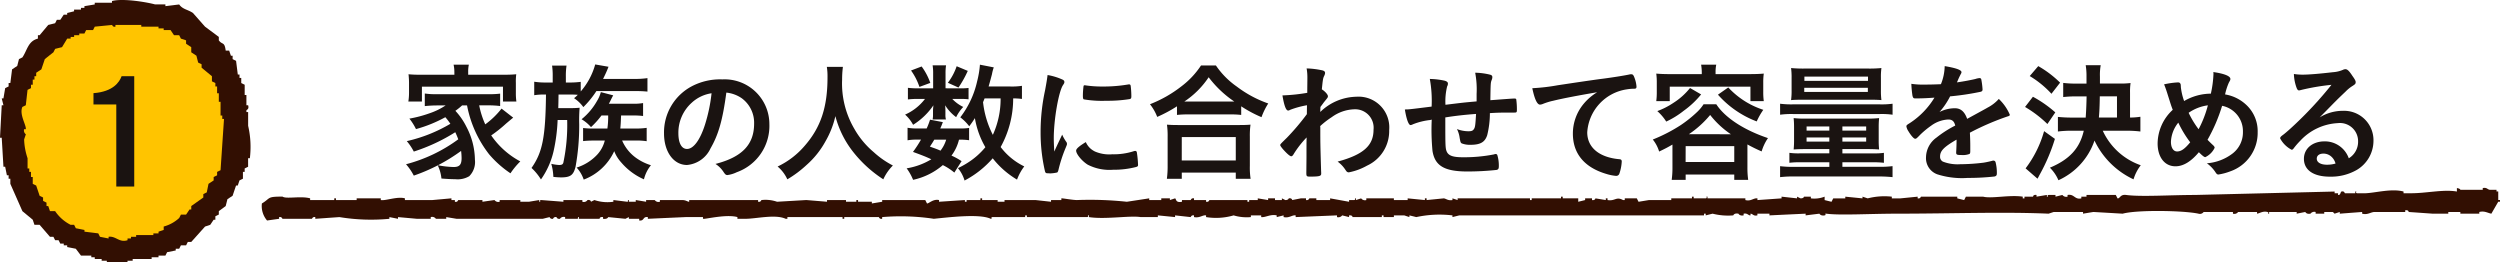 <svg xmlns="http://www.w3.org/2000/svg" width="370.91" height="38.934" viewBox="0 0 370.91 38.934"><defs><style>.a{fill:#320f02;}.a,.b{fill-rule:evenodd;}.b{fill:#ffc400;}.c{fill:#1a1311;}</style></defs><g transform="translate(-267.523 -10073.749)"><path class="a" d="M343.9,13.115c.516.081.511.253.511.253h3.323v-.253c.607-.126.663.185,1.022.253h1.023v.253h.256v1.267h.256v.253h-.256q-.511.885-1.022,1.774c-.55-.1-1.014-.454-1.789-.253v.253h-2.812v-.253h-1.789v.253h-2.3q-1.789-.128-3.579-.253s.006-.332-.511-.253v.253h-4.6c-.582.049-.984.46-1.789.253v-.253q-1.662.125-3.323.253v-.253c-.256.083-.511.168-.767.253l-.256-.253h-1.278v.253h-1.278v-.253a.729.729,0,0,0-.767.253c-.609.117-.767-.253-.767-.253l-1.278.253v-.253h-4.09v.253c-.358.047.1-.166-.256-.253-.688-.173-1.172.217-1.534.253v-.253H311.44a.682.682,0,0,1-.767.253v-.253h-4.346a.679.679,0,0,1-.767.253c-2.209-.471-9.09-.592-11.247,0q-2.173-.128-4.346-.253-.767.125-1.534.253v-.253h-4.346c-.256.083-.511.168-.767.253-6.883-.3-14.4,0-22.495,0-3.945,0-8.474.275-10.481,0-.358-.049.1.19-.256.253-.6.107-.767-.253-.767-.253q-1.022.125-2.045.253v-.253q-2.684.125-5.368.253v-.253h-1.789v.253c-.614.136-.66-.234-1.022-.253v.253c-.32.043-.428-.371-1.022-.253v.253c-.6.117-.767-.253-.767-.253-.654-.124-.767.253-.767.253a9.3,9.3,0,0,1-3.067-.253c-.341.083-.682.168-1.023.253v-.253H232.2v.253H195.9c-.341.083-.682.168-1.022.253v-.253a16.414,16.414,0,0,0-5.368.253c-.341-.085-.682-.17-1.022-.253v.253c-.256-.085-.511-.17-.767-.253h-1.534v.253h-1.534v-.253H184.4v.253H180.05s.023-.3-.511-.253v.253c-.341-.085-.682-.17-1.023-.253a.71.71,0,0,1-.767.253v-.253q-3.067.125-6.135.253v-.253c-.522-.085-.944.441-1.789.253v-.253c-.341.083-.682.168-1.022.253v-.253c-.927-.215-1.7.345-2.3.253v-.253h-1.534v.253a6.718,6.718,0,0,1-2.556-.253,9.308,9.308,0,0,1-4.09.253v-.253c-.513-.087-.942.426-1.789.253v-.253c-.424-.068-.449.239-.511.253l-2.3-.253v.253q-1.278-.128-2.556-.253v.253h-2.556c-1.555-.256-5.3.379-7.669,0v-.253c-.358-.049.1.168-.256.253h-8.947v-.253h-.256v.253h-4.857c-.356.06.1.217-.256.253-1.638-.795-6.376-.2-8.436,0a33.1,33.1,0,0,0-7.669-.253v.253c-.428.07-.443-.239-.511-.253h-5.112v.253h-.256v-.253h-8.18v.253H95.95c-1.51-.7-4.305-.019-5.879,0H88.792v-.253c-1.4-.39-3.841.115-4.857.253H83.68v-.253H81.123q-2.812.125-5.624.253v-.253c-.8-.1-.479.6-1.278.507v-.253H72.688v-.253c-.17.083-.341.168-.511.253q-1.278-.128-2.556-.253s-.1.351-.767.253v-.253c-.526-.075-.511.253-.511.253H65.275v-.253c-.358-.049.1.168-.256.253H63.23v-.253a.666.666,0,0,0-.767.253c-.441.068-.511-.253-.511-.253-.437-.068-.511.253-.511.253-.439.066-.511-.253-.511-.253-.341.083-.682.168-1.022.253H47.125q-.767-.128-1.534-.253v.253H44.058a.683.683,0,0,0-.767-.253v.253H41.246q-1.406-.128-2.812-.253v.253q-.639-.128-1.278-.253v.253a28.9,28.9,0,0,1-7.413-.253q-1.789.125-3.579.253v-.253c-.428-.07-.443.239-.511.253H21.307c-.062-.013-.085-.328-.511-.253v.253q-.895.125-1.789.253A3.3,3.3,0,0,1,18.24,15.4c1.325-.784.682-1.035,3.067-1.014.55.381,2.712-.13,4.09.253v.253h3.579v-.253h.256v.253H32.3v-.253h3.579v.253c.656.147,2.448-.569,3.579-.253v.253h4.09l2.812-.253v.253h.511v.253c.435.1.445-.239.511-.253H50.96v.253l1.789-.253a.7.7,0,0,0,.767.253v-.253h3.067v.253h1.278l1.534-.253v.253c.358.045-.1-.181.256-.253l3.323.253v-.253h2.812v.253a.662.662,0,0,0,.767-.253c.49-.079.511.253.511.253l.511-.253a6.042,6.042,0,0,0,2.812.253v-.253l2.045.253c.358-.055-.107-.26.256-.253v.253H73.71v-.253l1.534.253v-.253h1.278a.691.691,0,0,0,.767.253v-.253h3.323c.582.015.773.258,1.022.253v-.253H91.86v.253c.435.075.439-.236.511-.253a5.261,5.261,0,0,1,2.3.253l4.346-.253,3.067.253v-.253H104.9v.253h1.534v-.253h.256v.253h2.045V15.4l1.534-.253v-.253h6.391l.256.507c.243.051.9-.707,1.789-.507v.253l3.834-.253v.253h.256v-.253h2.045v-.253h.256v.253h2.3v.253h1.022v-.253h4.6l2.3.253v-.253h1.534v-.253c.166-.03,1.642.251,2.3.253a51.678,51.678,0,0,1,7.413.253l3.323-.507v.253h1.789v-.253h1.278v.253l.767-.253c.192.068.043.705,1.023.507v-.253h1.278c.077-.019.077-.322.511-.253v.253h1.789v.253c.435.075.439-.236.511-.253h5.624v.253h.256v-.253h1.278v-.253l1.534.253v-.253h1.023v.253h1.022v-.253l.511.253c.43.026.511-.253.511-.253.466-.079.511.253.511.253l1.278-.253h.767v.253c.42.072.458-.243.511-.253h1.022v.253h2.045v-.253l2.812.507v-.253h.767c.347-.1-.1-.232.256-.253v.253l.767-.253a.706.706,0,0,0,.767.253v-.253h4.09v.253h2.045v-.253l2.556.253v-.253h.256v.253l2.556-.253c.371.058.616.366,1.278.253v-.253l.767.253v-.253h10.736v.253h.256v-.253h4.346v-.253h.256v.253h2.3v.507l1.023-.253v-.253h1.022v.253c.458.075.511-.253.511-.253l1.534.253v-.253h.256v.253c1.142.192,1.272-.573,2.3,0h.256v-.253h1.789l.256.507,1.534-.253h3.323v-.253h3.068v-.253h.256v.253h1.789c.356-.07-.1-.3.256-.253v.253h5.624v.253c.833.219,1.2-.334,1.789-.253v.253l3.579-.253v-.253l2.3.253v-.253l.511.253c.507.006.511-.253.511-.253h1.023v.253a4.165,4.165,0,0,0,2.045-.253v.507l1.022.253.256-.507h1.789v-.253l2.556.253v-.253l.767.253a9.994,9.994,0,0,1,3.579-.253v.253h1.278l2.556-.253v.253c.43.07.441-.239.511-.253h5.368v.253l1.022.253.256-.507h2.556c1.255.326,3.9-.3,5.879,0v.253h.256v-.253h1.278s-.023-.326.511-.253v.253l1.534-.253v.253c.356.058-.1-.187.256-.253h1.023v.253l1.022-.253a.721.721,0,0,0,.767.253v-.253c1.008-.185,1.048.741,2.045.507v-.253h.767v-.253h4.346l.256.507c.366.066.377-.631,1.278-.507,2.19.3,6.638,0,10.225,0l20.706-.507v.253h.511v.253c.4.058.339-.464.511-.507.432-.109.452.241.511.253h1.534v-.253c.358-.047-.1.173.256.253h1.278c1.412-.051,3.881-.737,5.624-.253v.253H337c2.286.026,4.853-.609,6.9-.253Z" transform="translate(288.138 10088.536)"/><path class="a" d="M33.487,7.506H34l.256.76h.256v.507l.511.253q.128,1.013.256,2.028h.256v.507h.256v.76c.17.083.341.168.511.253V14.1h.256v1.519h.256c.162.613-.177.613-.256.76v.253h.256v2.028a13.882,13.882,0,0,1,.256,4.816H36.81v1.267c-.17.083-.341.168-.511.253V25.5h-.256v1.014c-.17.083-.341.168-.511.253l-.256.76H35.02q-.256.76-.511,1.519c-.256.17-.511.339-.767.507-.085.339-.17.677-.256,1.014l-1.022.76v.507c-.17.085-.341.17-.511.253V32.6H31.7l-.511.76-.767.253-2.045,2.281h-.511l-.256.507H26.84l-.256.507h-.511v.253l-1.278.253-.256.507H23.517v.253H22.495v.253H19.683v.253h-.767v.253H15.849v-.253h-.767v-.253H14.059v-.253h-.511v-.253H12.014l-.767-1.014-1.278-.253V36.4H9.458v-.253H8.947l-.256-.507H8.18l-.256-.507H7.413L5.879,33.358H5.112l-.256-.76L3.323,31.33,1.534,27.276v-.76H1.278v-.507H1.022L.767,24.742H.511L.256,20.432H0q.128-2.406.256-4.816H.511L.256,14.6H.511l.256-1.521c.17-.085.341-.17.511-.253v-.507h.256q.128-1.016.256-2.028c.256-.17.511-.339.767-.507l.256-1.014.511-.253c.735-1.1.837-2.411,2.3-2.788V5.225h.256L7.157,3.7c.341-.083.682-.168,1.022-.253.085-.168.17-.337.256-.507h.511l.511-.76h.511V1.929c.341-.083.682-.168,1.022-.253V1.422h1.022V1.169h.511V.915q.767-.125,1.534-.253V.41h2.556V.157c1.64-.456,5.343.2,6.391.5H24.54V.915Q25.562.791,26.585.662c.5.733,1.316.758,2.045,1.267q.895,1.016,1.789,2.028l2.045,1.521v.507c.526.726.839.132,1.022,1.521" transform="translate(267.523 10073.748)"/><path class="b" d="M5.716,29.365h.767a6.088,6.088,0,0,0,2.3,2.028H9.3c.085.168.17.337.256.507q.639.125,1.278.253v.253q1.022.125,2.045.253c.085.168.17.337.256.507q.639.125,1.278.253v-.253c1.08-.153,1.581.916,2.812.507v-.254h.511v-.253H18.5v-.253h2.556v-.253h.767v-.253c.256-.085.511-.17.767-.253v-.507a5.517,5.517,0,0,0,2.3-1.267l.256-.507h.767l.511-.76h.256v-.507l1.789-1.267v-.507l.511-.253q.128-.633.256-1.267c.256-.168.511-.337.767-.507V24.3c.17-.083.341-.168.511-.253v-.507c.17-.083.341-.168.511-.253q.256-3.8.511-7.6h-.256v-.507h-.256V13.144h-.256V11.877h-.256V10.863h-.256v-.507l-.511-.253v-.76L28.211,8.076V7.569L27.7,7.316,27.444,6.3c-.256-.17-.511-.339-.767-.507v-.76c-.256-.17-.511-.339-.767-.507V4.02l-.767-.253c-.085-.17-.17-.339-.256-.507h-.767L23.61,2.5H22.588V2.246h-.767V1.992H19.264V1.739H15.43v.253c-.428.083-.449-.241-.511-.253l-2.556.253-.256.507H11.084l-.256.507h-.767V3.26H9.3v.253H8.784v.253H8.273q-.383.633-.767,1.267c-.341.083-.682.168-1.022.253-.085.168-.17.337-.256.507q-.639.5-1.278,1.014-.256.76-.511,1.519c-.256.17-.511.339-.767.507v.507H3.416v.507H3.16v.76H2.9v.507c-.17.085-.341.17-.511.253l-.256,2.281-.511.253c-.484,1.129.6,2.693.511,3.3H1.882a.7.7,0,0,0,.256.76l-.256.76a9.66,9.66,0,0,0,.511,2.788v1.519h.256v.507H2.9v.76H3.16V25.31c.17.085.341.17.511.253l.511,1.521.511.253v.507l.511.253v.507h.256l.256.76" transform="translate(269.22 10075.713)"/><path class="c" d="M36.6,10.545a9.042,9.042,0,0,1-1,.805,9.869,9.869,0,0,1,1.632,2.36A10.705,10.705,0,0,1,38.5,18.6a2.97,2.97,0,0,1-.846,2.454,3.378,3.378,0,0,1-2.088.441c-.52,0-1.267-.036-2.034-.1a5.776,5.776,0,0,0-.556-1.975,13.8,13.8,0,0,0,2.358.268c.882,0,1.189-.345,1.189-1.342A10.023,10.023,0,0,0,36.45,17.3a26.562,26.562,0,0,1-7.019,3.664,8.369,8.369,0,0,0-1.152-1.687,22.761,22.761,0,0,0,7.75-3.7c-.156-.422-.251-.635-.443-1.054a26.959,26.959,0,0,1-6.154,2.874,8.313,8.313,0,0,0-1.037-1.551,22.235,22.235,0,0,0,6.463-2.571,9.12,9.12,0,0,0-.748-.978,19.845,19.845,0,0,1-4.354,1.764,8.3,8.3,0,0,0-.978-1.553,18.451,18.451,0,0,0,3.029-.805,9.922,9.922,0,0,0,2.343-1.152H32.863a17.694,17.694,0,0,0-1.8.1V8.781a10.426,10.426,0,0,0,1.8.1h7.556A12.536,12.536,0,0,0,42.242,8.8v1.84a13.653,13.653,0,0,0-1.823-.1H39.134a12.493,12.493,0,0,0,.9,2.82,12.121,12.121,0,0,0,2.416-2.339l1.728,1.342c-.424.345-.556.46-1.037.863A20.291,20.291,0,0,1,40.917,15a12.178,12.178,0,0,0,4.316,3.856,11.037,11.037,0,0,0-1.459,1.764,15.373,15.373,0,0,1-3.183-2.837,16.966,16.966,0,0,1-3.259-7.232ZM35.451,5.618a5.063,5.063,0,0,0-.115-1.112H37.6A4.723,4.723,0,0,0,37.5,5.6V6h5.1c.882,0,1.438-.019,2.032-.075a8.087,8.087,0,0,0-.058,1.282V8.668a8.98,8.98,0,0,0,.077,1.3H42.662V7.765H30.637V9.972H28.624a8.539,8.539,0,0,0,.1-1.323V7.209a11.771,11.771,0,0,0-.075-1.282c.594.055,1.131.075,2.032.075h4.774Z" transform="translate(299.484 10078.84)"/><path class="c" d="M40.163,6.29a10.484,10.484,0,0,0-.094-1.63h2.145a10.174,10.174,0,0,0-.1,1.63v.884h.633a12.894,12.894,0,0,0,1.574-.1V8.5a10.311,10.311,0,0,0,2.147-4.009l1.975.345c-.055.134-.055.134-.132.328-.156.4-.4.918-.673,1.474h4.663A12.314,12.314,0,0,0,54.22,6.52v2a16.431,16.431,0,0,0-1.8-.077H46.645a14.087,14.087,0,0,1-1.936,2.377,5.23,5.23,0,0,0-1.38-1.323,5.176,5.176,0,0,0,.556-.5,10.616,10.616,0,0,0-1.133-.038H41.028c-.019,1.285-.019,1.285-.04,2.013h1.785a13.578,13.578,0,0,0,1.382-.058,22.972,22.972,0,0,0-.06,2.454,34.305,34.305,0,0,1-.537,6.273c-.307,1.263-.748,1.608-2.166,1.608a10.9,10.9,0,0,1-1.133-.077,8.154,8.154,0,0,0-.307-1.936,6.711,6.711,0,0,0,1.152.173c.4,0,.537-.077.633-.326a27.1,27.1,0,0,0,.573-6.348H40.892a25.76,25.76,0,0,1-.594,4.6,11.926,11.926,0,0,1-1.879,4.22,8.112,8.112,0,0,0-1.4-1.708c1.632-2.32,2.073-4.563,2.147-10.892h-.23a8.872,8.872,0,0,0-1.515.1v-2a10.338,10.338,0,0,0,1.687.117h1.054ZM47.4,12.063a12.783,12.783,0,0,1-1.555,1.728,5.755,5.755,0,0,0-1.4-1.169,9.429,9.429,0,0,0,2.3-2.725,4.75,4.75,0,0,0,.558-1.3l1.838.479c-.153.268-.153.268-.441.863-.058.115-.113.211-.209.383h3.643a7.937,7.937,0,0,0,1.438-.1V12.14a10.8,10.8,0,0,0-1.5-.077H50.307c-.055,1.287-.055,1.287-.113,1.936h2.222a10.84,10.84,0,0,0,1.689-.1V15.88a9.9,9.9,0,0,0-1.63-.1H50.461a6.159,6.159,0,0,0,2.036,2.55,7.634,7.634,0,0,0,2.241,1.114A5.255,5.255,0,0,0,53.7,21.536a9.313,9.313,0,0,1-3.374-2.509,5.3,5.3,0,0,1-1.035-1.67,8.145,8.145,0,0,1-4.527,4.22,5.011,5.011,0,0,0-1.054-1.785A7.08,7.08,0,0,0,46.8,17.836a4.81,4.81,0,0,0,1.091-2.051H46.36a14.091,14.091,0,0,0-1.689.077V13.923A12.367,12.367,0,0,0,46.36,14h1.917a12.654,12.654,0,0,0,.115-1.936Z" transform="translate(309.362 10078.819)"/><path class="c" d="M53.152,15.755a4.26,4.26,0,0,1-3.491,2.473c-1.994,0-3.413-1.956-3.413-4.68a7.737,7.737,0,0,1,4.16-7.019,9.034,9.034,0,0,1,4.488-1,6.643,6.643,0,0,1,6.983,6.636A7.3,7.3,0,0,1,57.044,19.3a4.574,4.574,0,0,1-1.38.422c-.23,0-.326-.077-.575-.441a3.989,3.989,0,0,0-1.208-1.21c3.949-1.014,5.734-2.876,5.734-5.982a4.5,4.5,0,0,0-1.86-3.779,4.89,4.89,0,0,0-2.262-.822c-.537,4.045-1.169,6.25-2.341,8.265M50.391,8.964a5.96,5.96,0,0,0-2.013,4.546c0,1.476.477,2.339,1.282,2.339.959,0,1.936-1.323,2.665-3.6A24,24,0,0,0,53.3,7.586a5.533,5.533,0,0,0-2.912,1.378" transform="translate(319.792 10079.999)"/><path class="c" d="M63.846,4.659a14.594,14.594,0,0,0-.117,1.9,13.26,13.26,0,0,0,1.8,7.268,12.623,12.623,0,0,0,2.895,3.487,13.036,13.036,0,0,0,2.837,1.977,6.867,6.867,0,0,0-1.419,2.051,18.35,18.35,0,0,1-4.678-4.333,14.38,14.38,0,0,1-2.435-5.044,13.3,13.3,0,0,1-1.459,3.721,12.941,12.941,0,0,1-2.818,3.528A16.363,16.363,0,0,1,55.6,21.343a5.38,5.38,0,0,0-1.44-1.9,12.1,12.1,0,0,0,4.028-3.089c2.377-2.722,3.374-5.732,3.374-10.144a8.94,8.94,0,0,0-.1-1.553Z" transform="translate(328.734 10079.013)"/><path class="c" d="M71.284,8.016a7.884,7.884,0,0,0,1.169-.058V9.645a9.132,9.132,0,0,0-1.189-.058H70.038a5.57,5.57,0,0,0,1.63,1.191,5.844,5.844,0,0,0-1.054,1.515,6.387,6.387,0,0,1-1.632-1.764c.021.307.038.613.038.748v.688a2.491,2.491,0,0,0,.079.673H67.122a3.322,3.322,0,0,0,.058-.613v-.692c0-.19.019-.4.06-.8a10.113,10.113,0,0,1-3.014,2.895,5.489,5.489,0,0,0-1.187-1.515A7.549,7.549,0,0,0,65.99,9.588h-1a11.26,11.26,0,0,0-1.534.077V7.939a11.385,11.385,0,0,0,1.553.077H67.2V5.849A7.472,7.472,0,0,0,67.122,4.6h1.994a7.351,7.351,0,0,0-.077,1.21v2.2Zm-.939,12.5a8.437,8.437,0,0,0-1.708-1.112,9.973,9.973,0,0,1-4.412,2.186,7.724,7.724,0,0,0-.956-1.706,10.209,10.209,0,0,0,3.662-1.344c-.861-.4-1.361-.592-2.722-1.091a17.224,17.224,0,0,0,1.187-1.823h-.537a7.539,7.539,0,0,0-1.455.1v-1.86a7.407,7.407,0,0,0,1.455.1H66.24a10.576,10.576,0,0,0,.5-1.3l1.9.362c-.17.462-.23.6-.383.942h2.916a8.228,8.228,0,0,0,1.361-.077v1.821a9.057,9.057,0,0,0-1.5-.077,6.512,6.512,0,0,1-1.114,2.358,9.617,9.617,0,0,1,1.5.824ZM65.492,4.773A9.119,9.119,0,0,1,66.776,7.21l-1.61.594A9.114,9.114,0,0,0,63.92,5.37Zm1.879,10.855c-.249.422-.307.518-.652,1.035.805.288,1.093.383,1.572.6a5.018,5.018,0,0,0,.844-1.632Zm4.968-10.2A15.985,15.985,0,0,1,70.958,7.9l-1.574-.709A8.618,8.618,0,0,0,70.69,4.737Zm8.035,4.16a9.122,9.122,0,0,0-1.3-.077,14.847,14.847,0,0,1-1.86,7.213A9.737,9.737,0,0,0,80.719,19.6a7.584,7.584,0,0,0-1.074,1.958,12.988,12.988,0,0,1-3.606-3.163,14.409,14.409,0,0,1-4.179,3.3,5.177,5.177,0,0,0-.978-1.84,13.36,13.36,0,0,0,1.457-.805,10.992,10.992,0,0,0,2.61-2.3,12.665,12.665,0,0,1-1.555-4.316,12.816,12.816,0,0,1-.841,1.208,6.788,6.788,0,0,0-1.325-1.325A13.554,13.554,0,0,0,73.721,7a13.921,13.921,0,0,0,.42-2.494l2.054.4a6.126,6.126,0,0,0-.268,1.016c-.136.518-.328,1.246-.5,1.821h3.223a9.652,9.652,0,0,0,1.725-.1Zm-5.543-.077c-.153.386-.153.386-.228.558a13.964,13.964,0,0,0,1.455,4.85A12.875,12.875,0,0,0,77.21,9.511Z" transform="translate(338.768 10078.839)"/><path class="c" d="M76.312,15.178a.494.494,0,0,1,.075.268c0,.136-.019.153-.192.577a20.763,20.763,0,0,0-1.074,3.3c-.058.211-.117.326-.192.364a5.757,5.757,0,0,1-.961.134h-.075c-.1,0-.23-.019-.383-.019-.249,0-.307-.058-.383-.288a25.329,25.329,0,0,1-.652-5.754,29.286,29.286,0,0,1,.669-6.29c.192-1.033.288-1.61.366-2.243a9.013,9.013,0,0,1,2.071.613c.326.134.422.23.422.424,0,.132-.021.19-.23.5-.633,1.018-1.342,5.083-1.342,7.826,0,.441.019,1.033.075,1.992.539-1.206.731-1.572,1.172-2.509a5.9,5.9,0,0,0,.635,1.11m4.16,1.363a5.388,5.388,0,0,0,2.624.441,9.759,9.759,0,0,0,3.146-.441.919.919,0,0,1,.271-.06c.132,0,.228.079.249.268a15.407,15.407,0,0,1,.17,1.8c0,.192-.055.249-.324.326a13.057,13.057,0,0,1-3.376.4,7.043,7.043,0,0,1-3.76-.748c-.841-.518-1.725-1.572-1.725-2.09,0-.268.4-.633,1.438-1.267a2.72,2.72,0,0,0,1.287,1.363M79.129,6.76a16.9,16.9,0,0,0,2.59.173,21.721,21.721,0,0,0,3.721-.3.585.585,0,0,1,.17-.019c.134,0,.192.055.23.209a13.071,13.071,0,0,1,.1,1.555c0,.288-.055.383-.268.422a20.6,20.6,0,0,1-3.47.247,16.18,16.18,0,0,1-3.319-.209c-.1-.06-.134-.192-.134-.537a11.113,11.113,0,0,1,.1-1.44c.021-.075.077-.115.192-.115a.2.2,0,0,1,.1.019" transform="translate(349.435 10079.653)"/><path class="c" d="M84.1,10.62a20.6,20.6,0,0,1-2.933,1.572,7.169,7.169,0,0,0-1.074-1.881,18.4,18.4,0,0,0,4.678-2.663A12.417,12.417,0,0,0,87.667,4.56h2.207a12.077,12.077,0,0,0,3.089,3.125A16.964,16.964,0,0,0,97.64,10.2a9.9,9.9,0,0,0-1,2.032,18.659,18.659,0,0,1-3.012-1.61V11.9a12.96,12.96,0,0,0-1.649-.077h-6.31A13.491,13.491,0,0,0,84.1,11.9Zm-1.5,10.757a13.835,13.835,0,0,0,.113-1.936v-4.3a11.849,11.849,0,0,0-.1-1.8c.441.038.865.058,1.613.058H93.4c.746,0,1.148-.019,1.61-.058a11.521,11.521,0,0,0-.1,1.8v4.316a11.013,11.013,0,0,0,.113,1.917h-2.2v-.92H84.812v.92Zm2.207-2.725h8.016v-3.47H84.812Zm7.151-8.742H92.6a15.92,15.92,0,0,1-3.8-3.6,12.934,12.934,0,0,1-3.606,3.6h6.77Z" transform="translate(358.045 10078.901)"/><path class="c" d="M93.06,18c0-2.09,0-2.09.019-2.993A14.632,14.632,0,0,0,91.143,17.5c-.1.19-.232.3-.345.3-.192,0-.654-.4-1.265-1.093-.249-.307-.366-.479-.366-.554,0-.136,0-.136.978-1.095a34.959,34.959,0,0,0,2.974-3.508c0-.115,0-.556.017-1.323a13.216,13.216,0,0,0-2.471.671c-.194.1-.232.115-.328.115-.326,0-.594-.75-.844-2.245a26.4,26.4,0,0,0,3.683-.383c0-.69.017-1.668.017-2.2a7.312,7.312,0,0,0-.113-1.419,12.573,12.573,0,0,1,2.339.288c.288.077.4.192.4.4a1.12,1.12,0,0,1-.115.383c-.192.383-.211.518-.366,2.032.462.288.9.767.9,1.018,0,.173,0,.173-.594.9-.06.079-.23.328-.516.692-.021.613-.021.613-.021.746a7.9,7.9,0,0,1,5.351-2.26,4.562,4.562,0,0,1,4.872,4.946,5.645,5.645,0,0,1-3.278,5.274,9.023,9.023,0,0,1-2.705,1,.4.4,0,0,1-.307-.115c-.038-.019-.038-.019-.288-.383a4.5,4.5,0,0,0-1.074-1.095c3.815-1.033,5.33-2.377,5.33-4.735a2.736,2.736,0,0,0-2.818-3.029A5.983,5.983,0,0,0,96.8,12a12.538,12.538,0,0,0-1.708,1.323,2.218,2.218,0,0,1,.019.4c0,2.051,0,2.224.117,6.252.015.211.015.364.015.4,0,.364-.266.441-1.668.441-.5,0-.537-.058-.537-.594Z" transform="translate(368.298 10079.135)"/><path class="c" d="M103.847,11.7V12.87c0,2.818.019,3.4.173,3.8.249.69.9.939,2.454.939a23,23,0,0,0,4.586-.422.756.756,0,0,1,.266-.058.243.243,0,0,1,.249.194,5.3,5.3,0,0,1,.213,1.551c0,.422-.06.537-.328.613a40.6,40.6,0,0,1-4.333.232c-3.415,0-4.833-.846-5.181-3.05a32.73,32.73,0,0,1-.113-4.642c-.115.019-.136.04-.268.06a9.788,9.788,0,0,0-2.533.633.861.861,0,0,1-.345.113c-.288,0-.614-.882-.841-2.32h.17c.424,0,.711-.036,3.8-.422a17.967,17.967,0,0,0-.268-4.1,11.112,11.112,0,0,1,2.245.268c.324.117.441.213.441.441a.871.871,0,0,1-.117.4,9.368,9.368,0,0,0-.249,2.722c2.494-.3,2.607-.326,4.623-.5V8.192a13.141,13.141,0,0,0-.213-3.127,9.863,9.863,0,0,1,2.245.3c.23.077.3.173.3.366a1.037,1.037,0,0,1-.1.42c-.151.4-.151.5-.19,2.763v.23c2.8-.211,3.281-.247,3.606-.247a.254.254,0,0,1,.228.094,10.7,10.7,0,0,1,.1,1.574c0,.268-.017.324-.113.381-.058.038-.058.038-1.708.038-.748,0-1.323.021-2.186.077a13.488,13.488,0,0,1-.4,3.281c-.345,1.037-1.016,1.419-2.492,1.419a3.359,3.359,0,0,1-1.285-.209c-.175-.117-.192-.194-.309-.827a4.014,4.014,0,0,0-.4-1.3,4.862,4.862,0,0,0,1.7.326c.46,0,.652-.077.805-.309.192-.268.232-.573.328-2.26-1.821.132-3.223.3-4.565.518" transform="translate(378.108 10079.472)"/><path class="c" d="M109.73,9.122a9.75,9.75,0,0,0-1.361.42,1.481,1.481,0,0,1-.5.136c-.42,0-.805-.786-1.148-2.437a28.913,28.913,0,0,0,3.794-.441c2.3-.345,5.217-.786,6.753-.978,1.728-.23,3.106-.46,3.837-.613a.888.888,0,0,1,.288-.036c.249,0,.345.113.516.592a4.447,4.447,0,0,1,.271,1.246c0,.23-.079.307-.345.307a7.108,7.108,0,0,0-1.133.1,6.893,6.893,0,0,0-5.83,6.369c0,2.241,1.766,3.719,4.757,3.988.266.017.362.115.362.345a6.4,6.4,0,0,1-.362,1.821.486.486,0,0,1-.5.307,6.708,6.708,0,0,1-1.419-.288c-3.261-.959-4.968-3.029-4.968-5.965a6.893,6.893,0,0,1,1.515-4.333,7.934,7.934,0,0,1,2.09-1.823c-2.509.424-5.157.92-6.616,1.287" transform="translate(388.14 10079.594)"/><path class="c" d="M118.028,16.358c-.726.422-1.052.594-1.973,1.035a5.26,5.26,0,0,0-.942-1.783,23.869,23.869,0,0,0,4.162-2.149,18.443,18.443,0,0,0,2.456-1.975,6.214,6.214,0,0,0,.918-1.112h1.881c1.3,1.994,4.084,3.817,7.671,5.025a6.947,6.947,0,0,0-.939,1.975,23.353,23.353,0,0,1-2.109-1.035v3.432a12.836,12.836,0,0,0,.113,1.823H127.2v-.788h-7.211v.788h-2.071a13.17,13.17,0,0,0,.113-1.843Zm4.354-10.681a7.242,7.242,0,0,0-.1-1.172h2.245a5.246,5.246,0,0,0-.1,1.15v.249h5.119c.729,0,1.363-.019,2.034-.077a9.388,9.388,0,0,0-.079,1.363V8.534a9.789,9.789,0,0,0,.079,1.38H129.6V7.765H117.628V9.915h-2a9.978,9.978,0,0,0,.077-1.38V7.192a9.707,9.707,0,0,0-.077-1.363c.673.058,1.306.077,2.034.077h4.716Zm-.1,3.24a13.194,13.194,0,0,1-2.569,2.416,12.9,12.9,0,0,1-2.607,1.613,7.241,7.241,0,0,0-1.323-1.555,11.094,11.094,0,0,0,2.4-1.227,9.891,9.891,0,0,0,2.454-2.2Zm-2.3,10.029H127.2V16.588h-7.211Zm6.714-4.122a13.332,13.332,0,0,1-3.072-2.859,14.851,14.851,0,0,1-3.163,2.859Zm-.386-6.942a12.218,12.218,0,0,0,5.2,3.319,9.965,9.965,0,0,0-.978,1.723,14.555,14.555,0,0,1-5.752-3.969Z" transform="translate(397.625 10078.84)"/><path class="c" d="M123.98,10.034a12.994,12.994,0,0,0,1.919.094h12.869a12.324,12.324,0,0,0,1.9-.094v1.63a11.324,11.324,0,0,0-1.84-.1H125.882a12.349,12.349,0,0,0-1.9.1Zm3.7,6.731c-.709,0-1.15.017-1.689.058a13.642,13.642,0,0,0,.06-1.5v-1.8c0-.594-.019-.863-.06-1.359a13.049,13.049,0,0,0,1.749.077h9.224a14.248,14.248,0,0,0,1.706-.077,13.165,13.165,0,0,0-.06,1.34v1.843a13.51,13.51,0,0,0,.06,1.476c-.556-.04-1.054-.058-1.687-.058h-3.76V17.4h4.623a9.66,9.66,0,0,0,1.536-.079V18.8a12.357,12.357,0,0,0-1.632-.077h-4.527v.671h5.37a15.083,15.083,0,0,0,2.071-.1v1.632a19.993,19.993,0,0,0-2.071-.1H126.074a16.883,16.883,0,0,0-2.094.1V19.3a15.289,15.289,0,0,0,2.094.1h5.215V18.72h-4.3a12.118,12.118,0,0,0-1.63.077V17.319a9.6,9.6,0,0,0,1.534.079h4.392v-.633Zm-.19-7.326c-.978,0-1.44.019-1.881.058a10.118,10.118,0,0,0,.077-1.515V6.218a10.232,10.232,0,0,0-.077-1.478,18.414,18.414,0,0,0,1.956.077h9.513a17.747,17.747,0,0,0,1.936-.077,9.827,9.827,0,0,0-.075,1.478V7.982a10.691,10.691,0,0,0,.075,1.515c-.441-.038-.882-.058-1.879-.058Zm.075-1.152H137V7.673h-9.437Zm.021-1.647h9.437V6.005h-9.437Zm.324,7.383h3.376V13.41h-3.376Zm0,1.627h3.376v-.613h-3.376Zm5.313-1.627h3.528V13.41h-3.528Zm0,1.627h3.528v-.613h-3.528Z" transform="translate(407.645 10079.104)"/><path class="c" d="M140.212,15.516c-1.9,1.112-2.435,1.668-2.435,2.514a.792.792,0,0,0,.422.746,5.991,5.991,0,0,0,2.571.386,28.971,28.971,0,0,0,3.451-.23,12.987,12.987,0,0,0,1.4-.307h.1a.329.329,0,0,1,.288.228,6.336,6.336,0,0,1,.192,1.67c0,.288-.1.4-.347.46a35.412,35.412,0,0,1-3.988.211,12.008,12.008,0,0,1-4.507-.537,2.539,2.539,0,0,1-1.668-2.531,3.656,3.656,0,0,1,1.555-2.916,16,16,0,0,1,2.78-1.783c-.153-.633-.441-.9-1.035-.9a4.636,4.636,0,0,0-2.514.9,13.068,13.068,0,0,0-1.61,1.323c-.573.594-.633.635-.786.635-.192,0-.594-.443-1-1.114a1.879,1.879,0,0,1-.3-.709c0-.173.036-.213.5-.5a11.777,11.777,0,0,0,3.664-3.779c-1.363.1-2.073.115-2.82.115-.288,0-.345-.055-.441-.383a16.056,16.056,0,0,1-.17-1.783,11.367,11.367,0,0,0,1.956.115c.748,0,1.572-.019,2.433-.058a7.427,7.427,0,0,0,.558-2.684c1.706.288,2.492.573,2.492.9a.456.456,0,0,1-.075.23,11.515,11.515,0,0,0-.537,1.15.606.606,0,0,0-.06.134c1.095-.153,2.051-.345,2.725-.5a2.572,2.572,0,0,1,.613-.134.244.244,0,0,1,.268.173,11.421,11.421,0,0,1,.192,1.5c0,.213-.079.309-.328.364a38.762,38.762,0,0,1-4.486.671,10.9,10.9,0,0,1-1.57,2.32,5.053,5.053,0,0,1,2.279-.556c.863,0,1.44.5,1.821,1.574,1.9-1.037,2.916-1.591,3.029-1.668a5.775,5.775,0,0,0,1.668-1.287,6.984,6.984,0,0,1,1.632,2.341c0,.113-.075.192-.324.249a39.13,39.13,0,0,0-5.6,2.416c.019.345.058,1.227.058,1.84v.922c0,.228-.038.345-.134.4a2.8,2.8,0,0,1-1.189.153c-.654,0-.769-.055-.769-.364v-.077c.038-.554.057-1.282.057-1.745Z" transform="translate(417.583 10078.952)"/><path class="c" d="M142.208,9.222a17.635,17.635,0,0,1,3.321,2.32l-1.172,1.725a17.159,17.159,0,0,0-3.317-2.531Zm3.263,6.25a27.39,27.39,0,0,1-2.2,5.2c-.136.249-.136.249-.232.441-.077.134-.077.134-.151.268l-1.766-1.534a16.455,16.455,0,0,0,2.744-5.524ZM143,4.676a15.677,15.677,0,0,1,3.24,2.454l-1.282,1.651a14.41,14.41,0,0,0-3.223-2.629Zm9.571,9.588a9.7,9.7,0,0,0,5.637,5.121,6.488,6.488,0,0,0-1.074,2.09,12.026,12.026,0,0,1-5.79-5.752,9.995,9.995,0,0,1-5.351,5.886,5.739,5.739,0,0,0-1.267-1.86c2.916-1.227,4.431-2.876,5.027-5.485h-1.766a15.664,15.664,0,0,0-2.071.115V12.213c.573.055,1.227.1,2.051.1h2.071c.077-1.074.117-2.109.134-3.146h-1.515a17.379,17.379,0,0,0-1.955.1V7.169a14.623,14.623,0,0,0,1.955.1h1.5V6.287a10.036,10.036,0,0,0-.117-1.745h2.226a8.1,8.1,0,0,0-.115,1.706V7.264h2.837a12.314,12.314,0,0,0,1.706-.077,9.4,9.4,0,0,0-.077,1.476v3.645a10.057,10.057,0,0,0,1.536-.117v2.188a15.928,15.928,0,0,0-2.034-.115Zm2.109-1.956V9.162h-2.55c-.019,1.459-.06,2.32-.136,3.146Z" transform="translate(426.927 10078.881)"/><path class="c" d="M158.174,8.22a16.222,16.222,0,0,0,.386-2.874,2.208,2.208,0,0,0-.019-.326c1.61.228,2.529.594,2.529,1.014,0,.153-.015.173-.228.558a8.748,8.748,0,0,0-.558,1.745A5.994,5.994,0,0,1,163.546,10a5.336,5.336,0,0,1,1.572,3.952,6.038,6.038,0,0,1-4.049,5.792,8.426,8.426,0,0,1-1.781.477c-.153,0-.249-.077-.383-.268a5.075,5.075,0,0,0-1.323-1.4A7.154,7.154,0,0,0,161.4,17.1a3.955,3.955,0,0,0,1.532-3.2,3.832,3.832,0,0,0-3.089-3.873,24.762,24.762,0,0,1-2.164,5.042c.285.29.458.462.767.75.211.192.288.3.288.441a2.918,2.918,0,0,1-1.383,1.38c-.153,0-.4-.173-.956-.729-1.172,1.4-2.322,2.09-3.474,2.09-1.589,0-2.646-1.342-2.646-3.393a6.865,6.865,0,0,1,2.245-4.987c-.268-.69-.307-.863-.729-2.186-.153-.5-.326-1.035-.556-1.591a11.85,11.85,0,0,1,2.051-.29c.192,0,.309.06.364.192.055.1.055.1.077.558a9.218,9.218,0,0,0,.479,2.013,7.977,7.977,0,0,1,3.969-1.095m-4.831,4.3a4.839,4.839,0,0,0-1.093,2.84c0,.882.364,1.438.918,1.438.6,0,1.152-.4,1.941-1.361a16.387,16.387,0,0,1-1.766-2.916m4.39-2.569a6.46,6.46,0,0,0-2.857,1.112,13.938,13.938,0,0,0,1.478,2.435,16.255,16.255,0,0,0,1.378-3.547" transform="translate(437.361 10079.421)"/><path class="c" d="M168.032,11a4.357,4.357,0,0,1,4.622,4.45,5.026,5.026,0,0,1-2.514,4.335,7.654,7.654,0,0,1-3.949.978c-2.437,0-3.856-.978-3.856-2.646,0-1.517,1.265-2.59,3.07-2.59a3.764,3.764,0,0,1,3.585,2.511,2.857,2.857,0,0,0,1.382-2.492,2.693,2.693,0,0,0-3.01-2.725,8.141,8.141,0,0,0-5.564,2.609,11.1,11.1,0,0,0-.939,1.074c-.132.192-.228.268-.345.268a4.024,4.024,0,0,1-1.706-1.687c0-.173.077-.268.5-.577.441-.343,1.071-.9,1.877-1.668a55.982,55.982,0,0,0,5.236-5.7,32.686,32.686,0,0,0-4.6.786,1.086,1.086,0,0,1-.209.04c-.155,0-.251-.1-.366-.386a6.624,6.624,0,0,1-.4-2.051,8.2,8.2,0,0,0,1.306.1c.918,0,2.473-.132,4.486-.364a4.519,4.519,0,0,0,1.476-.345.858.858,0,0,1,.386-.1c.266,0,.537.232,1.033,1,.364.5.481.75.481.9,0,.247-.057.324-.481.592a5.322,5.322,0,0,0-.995.807c-.961.92-.978.92-2.169,2.128-.844.863-.939.959-1.706,1.728a6.566,6.566,0,0,1,3.374-.98m-1.84,6.636a1.723,1.723,0,0,0-.978-.288c-.594,0-.978.288-.978.748,0,.558.592.9,1.515.9a4.455,4.455,0,0,0,1.267-.173,2.061,2.061,0,0,0-.827-1.191" transform="translate(447.007 10079.196)"/><path class="c" d="M12.558,21.682H9.895V9.5H6.51V7.823c2.916-.213,3.854-1.64,4.173-2.514h1.875Z" transform="translate(274.881 10079.747)"/></g></svg>